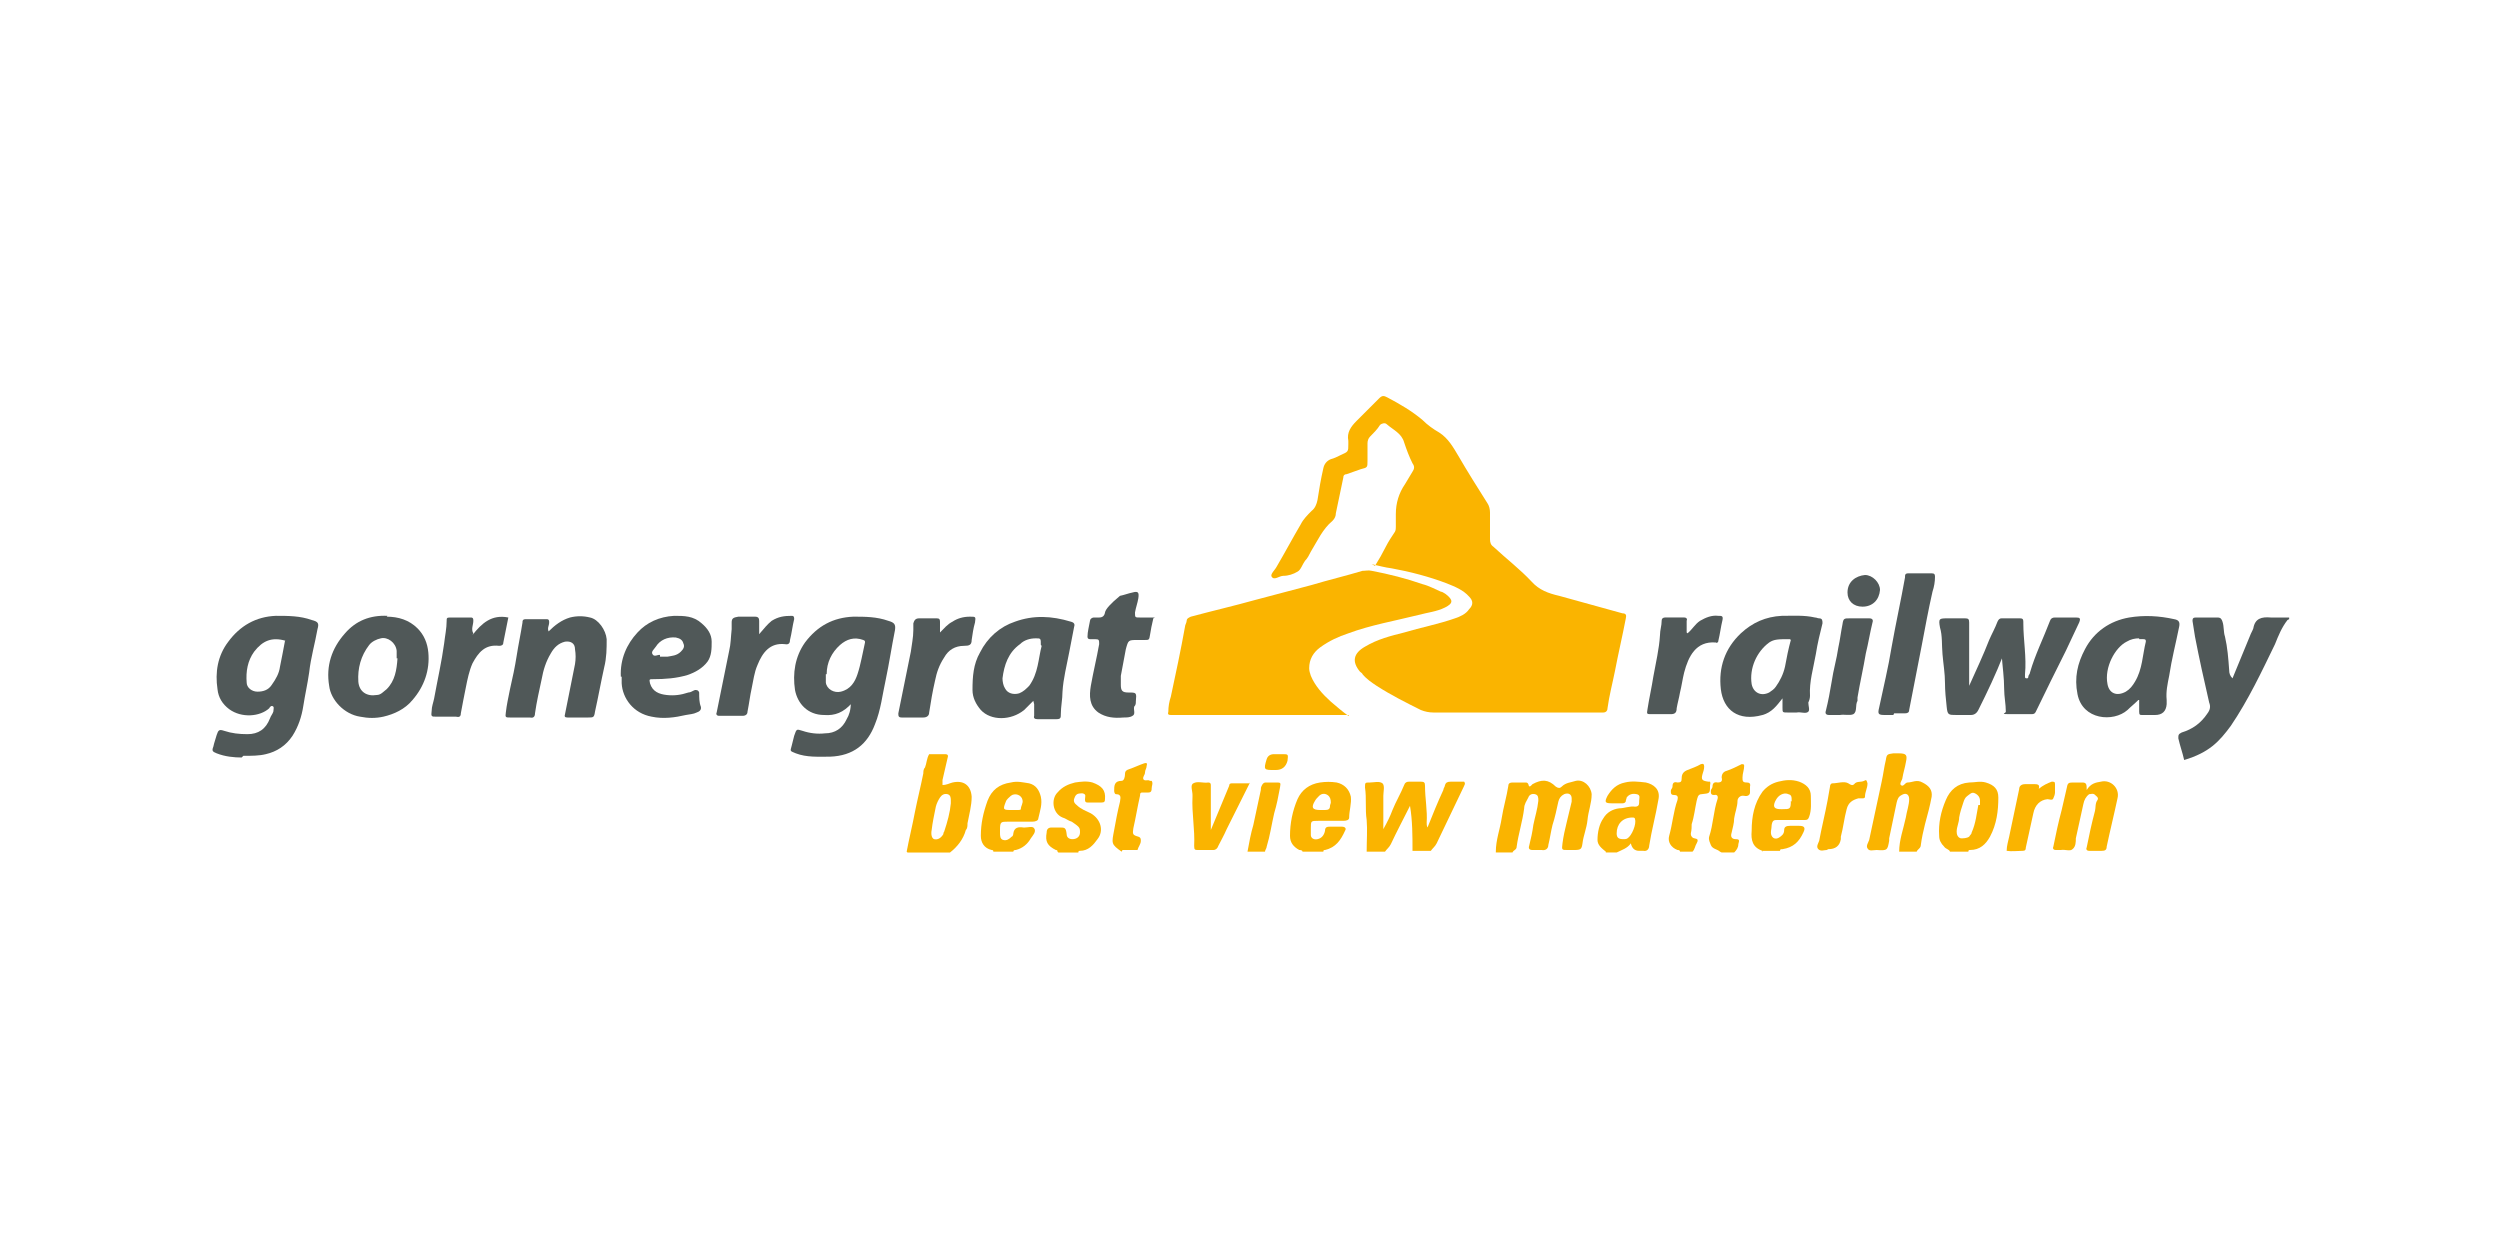 <svg xmlns="http://www.w3.org/2000/svg" xmlns:i="http://ns.adobe.com/AdobeIllustrator/10.0/" id="Calque_1" viewBox="0 0 300 150"><defs><style>      .st0 {        fill: #fab400;      }      .st1 {        fill: #505858;      }    </style></defs><path class="st1" d="M274.5,74.4c-.7.9-1.1,1.9-1.5,2.9-1.6,3.3-3.2,6.7-5.3,9.8-1.4,1.9-2.6,3.2-5.6,4.1-.2-.9-.5-1.7-.7-2.6,0-.4,0-.5.4-.7,1.3-.4,2.3-1.1,3.1-2.3.3-.4.4-.8.2-1.3-.6-2.6-1.2-5.3-1.7-7.9-.1-.6-.2-1.3-.3-1.9,0-.3.1-.4.4-.4.9,0,1.8,0,2.6,0,.4,0,.5.2.6.5.2.6.1,1.2.3,1.8.3,1.3.4,2.6.5,4,0,.4.1.7.4,1,.7-1.7,1.4-3.4,2.1-5.1.1-.3.3-.6.4-.9.2-1.2,1-1.4,2.1-1.3.7,0,1.5,0,2.2,0v.2Z"></path><path class="st0" d="M179.5,102.2c0-1.4.5-2.7.7-4,.2-1.3.6-2.6.8-3.9,0-.3.2-.4.5-.4.5,0,1,0,1.5,0,.2,0,.3,0,.4.2.1.5.3.2.5,0,1.1-.6,1.9-.6,2.8.3.3.2.5.2.7,0,.5-.5,1.1-.5,1.7-.7.9-.2,1.8.6,1.9,1.6,0,1.1-.4,2-.5,3.1-.1,1-.5,1.9-.6,2.8-.1.7-.2.8-1,.8-.3,0-.5,0-.8,0-.7,0-.7,0-.6-.8.1-.8.3-1.7.5-2.5.2-.8.4-1.7.6-2.5,0-.1,0-.3,0-.4,0-.5-.4-.7-.9-.5-.4.2-.6.5-.7.9-.2.9-.4,1.9-.7,2.8-.2.8-.3,1.6-.5,2.4,0,.4-.3.7-.8.6-.4,0-.7,0-1.1,0-.4,0-.5-.2-.4-.5.2-.8.4-1.7.5-2.5.2-1,.5-1.9.6-2.9,0-.4,0-.7-.4-.8-.4-.1-.7.1-.8.4-.2.4-.5.8-.5,1.3-.2,1.6-.7,3.1-.9,4.6,0,.4-.4.4-.5.7h-2Z"></path><path class="st0" d="M164,102.2c0-1.3.1-2.6,0-3.8-.2-1.3,0-2.6-.2-3.9,0-.6,0-.6.6-.6.5,0,1.1-.2,1.5.1.3.3.1,1,.1,1.5,0,1.3,0,2.5,0,4,.5-.9.8-1.5,1.1-2.3.4-1,1-2,1.4-3,.1-.3.3-.4.6-.4.5,0,1,0,1.4,0,.4,0,.5.1.5.5,0,1.5.3,3,.2,4.4,0,.2,0,.4.1.6.6-1.5,1.2-3,1.9-4.5,0-.2.2-.4.2-.6.1-.3.3-.4.7-.4.5,0,1.1,0,1.6,0,.2.3,0,.4,0,.5-1.1,2.3-2.2,4.6-3.3,6.9-.2.4-.5.6-.7.9h-2.2c0-1.8,0-3.6-.3-5.4-.8,1.6-1.6,3.1-2.3,4.6-.2.4-.5.6-.7.9h-2.2Z"></path><path class="st0" d="M112.9,94.4s0,0,0,0c0,0,0,0,0,0,0,0,0,0,0-.1,0,0,0,0,0,0M114.1,96.5c0-.3,0-.3,0-.4,0-.3,0-.7-.4-.8-.4-.1-.7.1-.9.4-.2.3-.4.7-.5,1.1-.2,1-.4,1.9-.5,2.8-.1.5,0,1,.3,1.1.4.1.8-.1,1.1-.6,0,0,0-.2.1-.3.4-1.2.7-2.3.8-3.4M108.8,102.2c.3-1.6.7-3.2,1-4.8.3-1.5.7-3.1,1-4.6,0-.2,0-.5.2-.7.2-.5.2-1.1.5-1.6.6,0,1.2,0,1.9,0,.4,0,.4.2.3.5-.2.9-.4,1.7-.6,2.6,0,.2,0,.4,0,.6.5,0,.8-.2,1.2-.3,1.3-.3,2.2.3,2.3,1.7,0,1.1-.3,2.1-.5,3.2,0,.3,0,.6-.2.8-.3,1.1-1,2-1.9,2.7h-5.1Z"></path><path class="st0" d="M227.9,102.2c0-1.4.5-2.7.8-4.1.1-.7.4-1.5.4-2.2,0-.6-.4-.8-.9-.5-.4.2-.5.5-.6.9-.3,1.4-.6,2.9-.9,4.3,0,.1,0,.2,0,.3-.2,1.1-.2,1.2-1.5,1.1-.4,0-.9.2-1.1-.2-.2-.3.1-.7.2-1,.5-2.3,1-4.7,1.5-7,.2-.9.3-1.8.5-2.6.1-.7.2-.7.9-.8.2,0,.4,0,.6,0,1,0,1.1.2.9,1.1-.1.6-.3,1.2-.4,1.8,0,.3-.4.7-.2.9.3.3.5-.3.8-.3.6,0,1.1-.4,1.8,0,.8.4,1.2.9,1.1,1.7-.2,1.1-.5,2.2-.8,3.3-.2.8-.4,1.7-.5,2.5,0,.4-.4.5-.5.8h-2Z"></path><path class="st0" d="M121.5,97.2c.2,0,.4,0,.7,0,0,0,.3,0,.3-.1,0-.4.3-.7.2-1.1-.1-.6-.9-.9-1.4-.5-.2.2-.5.4-.6.7-.4,1-.3,1,.7,1,0,0,0,0,.1,0M119.2,102.2c0-.1,0-.2-.2-.2-.9-.2-1.3-.9-1.3-1.7,0-1.5.3-2.8.8-4.2.5-1.3,1.4-2,2.8-2.2.8-.2,1.5,0,2.2.1.8.2,1.2.8,1.4,1.6.2.9-.1,1.7-.3,2.6,0,.3-.4.4-.7.4-1,0-1.9,0-2.9,0-.9,0-1,0-1,1,0,.1,0,.2,0,.3,0,.4,0,.8.4.9.4.1.7-.1,1-.4.1,0,.2-.2.2-.4.1-.7.6-.8,1.2-.7,0,0,.1,0,.2,0,.4,0,.9-.2,1.1.1.3.4-.2.9-.4,1.2-.4.7-1,1.2-1.8,1.4-.1,0-.3,0-.3.2h-2.4Z"></path><path class="st0" d="M158.6,97.2c.1,0,.3,0,.4,0,.4,0,.6-.1.6-.5,0-.1.1-.3.1-.4,0-.4-.1-.7-.4-.9-.3-.2-.7-.2-1,.1-.2.2-.4.4-.5.6-.5.8-.3,1.1.6,1.1h.1M156.3,102.2c0-.2-.3-.2-.4-.2-.7-.4-1.1-.9-1.1-1.7,0-1.5.3-3,.9-4.4.5-1.1,1.4-1.8,2.7-2,.7-.1,1.3-.1,2,0,.9.2,1.5.8,1.7,1.7.1.8-.2,1.7-.2,2.5,0,.3-.3.4-.7.4-1,0-2,0-3,0-.9,0-.9,0-.9.9,0,.3,0,.5,0,.8,0,.4.4.6.8.5.5-.1.8-.5.9-1,0-.5.3-.5.7-.5.4,0,.9,0,1.3,0,.4,0,.6.2.4.5-.5,1.1-1.1,2-2.4,2.3-.1,0-.2,0-.2.2h-2.4Z"></path><path class="st0" d="M215,96.2c0-.6,0-.8-.4-.9-.4-.2-.9,0-1.2.3-.2.2-.3.4-.4.6-.3.7,0,.9.7.9,0,0,.1,0,.2,0,.9,0,1,0,1-1M211.5,102.2s0,0,0-.1c-1.2-.4-1.4-1.3-1.3-2.4,0-1.7.3-3.3,1.3-4.7.5-.6,1.1-1,1.9-1.2.8-.2,1.6-.3,2.5,0,.8.3,1.4.8,1.4,1.7,0,.8.1,1.7-.2,2.5-.1.3-.2.4-.5.4-1.1,0-2.2,0-3.3,0-.4,0-.6,0-.7.6,0,.5-.2.9,0,1.3.2.4.6.4.9.2.3-.2.6-.4.6-.9,0-.4.3-.5.7-.5.4,0,.7,0,1.1,0,.6,0,.8.2.5.8-.5,1.1-1.2,1.8-2.5,2-.2,0-.3,0-.3.2h-2.2Z"></path><path class="st0" d="M194.9,100.7c0,0,.3,0,.4-.1.5-.3,1.1-1.7.9-2.3,0-.2-.2-.2-.3-.2-1.2,0-1.9.8-1.9,1.9,0,.5.2.7.8.7M192.7,102.2c-.5-.4-1-.8-1-1.4,0-.9.2-1.9.7-2.6.4-.7,1.1-1.1,1.9-1.2.6,0,1.3-.3,1.9-.2.4,0,.5-.2.5-.5,0,0,0-.1,0-.2,0-.3.2-.7-.3-.8-.5-.1-.9,0-1.2.4,0,.1-.1.3-.1.4,0,.2-.2.3-.4.3-.4,0-.8,0-1.2,0-.9,0-1-.1-.6-.9.5-.8,1.1-1.4,2.1-1.6.8-.2,1.6-.1,2.5,0,.9.2,1.8.8,1.5,2.1-.3,1.8-.8,3.6-1.1,5.5,0,.3-.2.7-.7.6-.2,0-.4,0-.5,0q-.8,0-1-.9c-.4.6-1.1.8-1.7,1.1h-1.3Z"></path><path class="st0" d="M237.6,96.6c0-.3,0-.4,0-.5,0-.4-.2-.7-.6-.9-.4-.2-.6.1-.9.3-.3.2-.4.5-.5.8-.2.6-.4,1.2-.5,1.8,0,.6-.3,1.1-.3,1.7,0,.3.1.7.5.8.3,0,.7,0,1-.2.1-.2.3-.3.3-.5.5-1.1.6-2.3.8-3.3M234,102.2c-.1-.3-.5-.3-.7-.6-.4-.4-.6-.8-.6-1.3-.1-1.5.2-2.9.8-4.3.5-1.2,1.4-2,2.8-2.1.7,0,1.3-.2,2,0,1,.3,1.5.8,1.5,1.8,0,1.6-.2,3.2-1,4.7-.5.9-1.2,1.6-2.4,1.6-.1,0-.2,0-.2.2h-2.2Z"></path><path class="st0" d="M126.9,102.2c0-.1,0-.2-.2-.2-1-.5-1.3-1-1.1-2.1,0-.4.2-.6.6-.6.3,0,.6,0,.9,0,.7,0,.8,0,.9.8,0,.4.3.6.7.6.5,0,.9-.3.9-.8,0-.3,0-.5-.2-.7-.2-.2-.5-.4-.8-.6-.4-.1-.7-.4-1.1-.5-1.2-.5-1.4-2.2-.6-3,.6-.7,1.3-1,2.1-1.2.7-.1,1.4-.2,2.1,0,1.1.4,1.6.9,1.5,2,0,.3-.1.4-.4.4-.6,0-1.1,0-1.7,0-.3,0-.3-.2-.3-.4,0-.3.2-.6-.3-.7-.4,0-.7,0-.9.4-.2.4-.2.7.2,1,.5.5,1.1.7,1.7,1,1.2.7,1.6,2.1.8,3.1-.5.7-1.1,1.4-2.1,1.4-.1,0-.2,0-.2.2h-2.4Z"></path><path class="st0" d="M201.6,102.2c0-.2-.2-.2-.3-.2-.8-.3-1.2-1-1-1.7.4-1.4.5-2.9,1-4.3.1-.4,0-.6-.4-.6-.4,0-.4-.2-.4-.5,0-.2.2-.3.2-.5,0-.5.2-.6.6-.5.4,0,.5-.1.5-.5,0-.5.2-.8.7-1,.5-.2,1.1-.4,1.6-.7.3-.1.4,0,.4.3,0,.3-.1.6-.2.9-.2.7,0,.8.7.9,0,0,.1,0,.2,0,.1.2,0,.3,0,.5,0,.9,0,.9-1,1-.5,0-.5.5-.6.8-.2.9-.3,1.9-.6,2.8,0,.3,0,.7-.1,1.1,0,.2,0,.3.2.5.2.2.9,0,.5.7-.2.3-.2.7-.5,1h-1.5Z"></path><path class="st0" d="M206.4,102.2c-.3-.3-.9-.3-1.1-.8-.1-.3-.3-.6-.2-1,.5-1.5.5-3,1-4.5.1-.3,0-.6-.4-.5-.4,0-.4-.2-.4-.5,0-.2.2-.3.2-.5,0-.4.2-.6.6-.5.5,0,.6-.2.5-.6,0-.4.2-.7.6-.8.6-.2,1.2-.5,1.8-.8.2,0,.3,0,.3.2,0,.5-.2.9-.2,1.4,0,.4,0,.6.5.6.3,0,.5.1.4.5,0,.2,0,.4,0,.7,0,.3-.3.5-.7.4-.5-.1-.8.3-.8.6,0,.7-.3,1.4-.4,2.1,0,.6-.2,1.2-.3,1.7-.2.6.1.8.5.8.5,0,.4.2.3.6,0,.4-.2.7-.5,1h-1.5Z"></path><path class="st0" d="M134.6,102.2c-1.3-.9-1.2-1-.9-2.6.2-1.1.4-2.2.7-3.4,0-.3.3-.9-.5-.9-.1,0-.2-.2-.2-.4,0-.6,0-1.2.9-1.2.3,0,.4-.5.4-.8,0-.4.2-.5.5-.6.6-.2,1.2-.5,1.8-.7.3-.1.4,0,.3.3,0,.3-.2.5-.2.8,0,.3-.3.5-.2.8.2.3.5,0,.8.2,0,0,.2,0,.2,0,.2.3,0,.6,0,.9,0,.2,0,.5-.4.5-.2,0-.4,0-.6,0-.3,0-.4,0-.4.4-.3,1.3-.5,2.6-.8,3.9-.1.7-.1.8.6,1,.3.1.3.3.3.5,0,.4-.3.7-.4,1.1h-1.8Z"></path><path class="st0" d="M149.7,102.2c.2-1.1.4-2.2.7-3.2.3-1.4.6-2.8.9-4.2,0-.2,0-.3.1-.5.1-.2.2-.4.5-.4.4,0,.8,0,1.2,0,.6,0,.6,0,.5.6-.2,1.1-.4,2.1-.7,3.1-.3,1.3-.5,2.7-.9,4,0,.2-.2.4-.2.6h-2.2Z"></path><path class="st0" d="M165,67.9c.5-.8.9-1.5,1.3-2.3.3-.6.7-1.2,1.1-1.8.1-.2.1-.4.1-.6,0-.5,0-1,0-1.5q0-2,1.1-3.6c.3-.5.6-1,.9-1.5.2-.3.3-.6,0-1-.4-.8-.7-1.6-1-2.5-.3-1.1-1.3-1.5-2.1-2.2-.2-.2-.6-.1-.8.1-.3.5-.8,1-1.2,1.4-.2.2-.3.5-.3.8,0,.7,0,1.4,0,2.1,0,.8,0,.8-.8,1-.6.2-1.1.4-1.7.6-.2,0-.4.1-.4.4-.3,1.4-.6,2.9-.9,4.3,0,.3-.1.6-.4.9-1.2,1-1.8,2.4-2.6,3.7-.2.4-.4.8-.7,1.1-.3.4-.5,1.1-.9,1.3-.5.3-1.1.5-1.7.5-.5,0-1.1.6-1.4.1-.2-.3.4-.8.6-1.2,1-1.7,1.9-3.4,2.9-5.1.3-.6.8-1.1,1.3-1.6.4-.3.6-.8.7-1.3.2-1.3.4-2.5.7-3.8.1-.5.4-.9.9-1.1.4-.1.8-.3,1.2-.5.9-.4.9-.4.9-1.3,0-.1,0-.3,0-.4-.2-1,.3-1.7,1-2.4.9-.9,1.8-1.8,2.7-2.7.4-.4.6-.3,1-.1,1.5.8,2.9,1.6,4.2,2.7.6.6,1.3,1.1,2,1.5,1.1.7,1.7,1.8,2.3,2.8,1.1,1.9,2.3,3.8,3.5,5.7.2.3.3.7.3,1.1,0,1.1,0,2.1,0,3.2,0,.4.1.7.4.9,1.5,1.4,3.2,2.7,4.6,4.2.9,1,2,1.4,3.3,1.7,2.5.7,5.1,1.4,7.6,2.1.4,0,.5.2.4.6-.4,2.1-.9,4.2-1.3,6.3-.3,1.5-.7,3-.9,4.5,0,.3-.2.5-.5.5-.2,0-.4,0-.7,0-6.6,0-13.1,0-19.7,0-.5,0-1-.1-1.5-.3-1.8-.9-3.6-1.8-5.3-2.9-.6-.4-1.2-.8-1.7-1.4,0-.1-.2-.2-.3-.3-1-1.2-.8-2.2.6-3,1.5-.9,3.1-1.3,4.7-1.7,2-.6,4.1-1,6.1-1.7.6-.2,1.3-.5,1.7-1.1.5-.5.5-1,0-1.5-.7-.8-1.7-1.2-2.7-1.6-2.1-.8-4.4-1.4-6.6-1.8-.8-.1-1.5-.3-2.4-.5"></path><path class="st0" d="M161.9,85.8h-20.7c-.2,0-.4,0-.7,0-.3,0-.4-.1-.3-.4,0-.6.1-1.2.3-1.8.6-2.8,1.2-5.6,1.7-8.4,0-.2.2-.5.2-.7,0-.3.3-.4.5-.5,2.6-.7,5.2-1.3,7.7-2,2.3-.6,4.5-1.2,6.8-1.8,2-.6,4.1-1.1,6.1-1.7.4,0,.7-.1,1.1,0,2.1.4,4.1.9,6.1,1.6.8.2,1.5.6,2.2.9.2,0,.4.2.6.3.9.7.9,1.1-.1,1.6-1,.5-2.1.6-3.2.9-2.8.7-5.7,1.2-8.4,2.2-1.2.4-2.3.9-3.4,1.7-.8.6-1.3,1.4-1.3,2.5,0,.3.1.6.2.9.5,1.2,1.4,2.2,2.4,3.1.7.6,1.4,1.2,2.1,1.7"></path><path class="st1" d="M34.3,76.9c-1.7-.5-2.8,0-3.8,1.3-.8,1.1-1,2.4-.9,3.7,0,.6.6,1.1,1.3,1.1.7,0,1.3-.2,1.7-.8.5-.7.9-1.4,1-2.2.2-1,.4-2,.6-3.1M29,90.9c-.9,0-2-.1-3-.5-.5-.2-.6-.3-.4-.8.1-.5.3-1,.4-1.4.2-.6.3-.7.9-.5.9.3,1.8.4,2.8.4,1.3,0,2.2-.6,2.7-1.9.1-.3.3-.5.4-.8,0-.2.1-.5,0-.6-.2-.2-.4,0-.5.2-1.1,1-3.3,1.2-4.8.1-.8-.6-1.3-1.4-1.4-2.4-.3-2,0-4,1.3-5.7,1.4-1.9,3.3-3,5.7-3.1,1.5,0,2.9,0,4.3.5.8.2.9.4.7,1.1-.3,1.7-.8,3.4-1,5.2-.2,1.4-.5,2.7-.7,4-.2,1.3-.6,2.5-1.3,3.6-.8,1.2-1.9,1.9-3.2,2.2-.8.2-1.7.2-2.7.2"></path><path class="st1" d="M99.1,80.9c0,.3,0,.7,0,1,.1.8,1,1.3,1.8,1.1,1.2-.3,1.7-1.2,2-2.1.4-1.2.6-2.5.9-3.8,0-.2,0-.2-.2-.3-1.1-.4-2-.1-2.8.6-1,.9-1.6,2.1-1.6,3.5M102.2,84.4c-1,1.1-2,1.5-3.3,1.4-2,0-3.2-1.4-3.5-3-.3-2,0-4,1.2-5.7,1.5-2,3.4-3,5.8-3.1,1.4,0,2.8,0,4.2.5.7.2.9.4.8,1.1-.4,2-.7,4-1.1,5.9-.4,1.8-.6,3.7-1.3,5.4-.9,2.4-2.6,3.8-5.4,3.9-1.4,0-2.8.1-4.1-.4-.7-.3-.7-.2-.5-.9.1-.4.2-.8.3-1.2.3-.9.3-.8,1-.6.9.3,1.8.4,2.7.3,1.2,0,2.1-.6,2.6-1.7.3-.5.5-1.1.5-2"></path><path class="st1" d="M240.4,78.6c-.9,2.3-1.9,4.4-3,6.6-.2.4-.5.6-.9.6-.6,0-1.1,0-1.7,0-1,0-1.1,0-1.2-1-.1-.9-.2-1.9-.2-2.8,0-1.2-.2-2.3-.3-3.5-.1-1.1,0-2.2-.3-3.2-.2-1.1-.1-1.1,1-1.1.7,0,1.3,0,2,0,.4,0,.5.1.5.5,0,2.2,0,4.5,0,6.7v.9c.9-2,1.7-3.7,2.4-5.5.3-.7.7-1.4,1-2.2.1-.2.2-.4.5-.4.7,0,1.5,0,2.2,0,.3,0,.4.1.4.4,0,0,0,.1,0,.2,0,2,.4,4.1.2,6.1,0,.1,0,.2,0,.3,0,.1,0,.2.2.2.1,0,.2,0,.2-.2,0-.2.2-.3.2-.5.6-2.1,1.6-4.1,2.4-6.2.1-.3.3-.4.6-.4.8,0,1.7,0,2.5,0,.5,0,.6.1.4.6-.5,1.1-1.1,2.3-1.6,3.4-1.2,2.4-2.4,4.8-3.6,7.3-.1.2-.2.3-.5.3-.9,0-1.8,0-2.8,0s-.3-.1-.3-.3c0-.9-.2-1.8-.2-2.7,0-1.4-.2-2.7-.3-4.1"></path><path class="st1" d="M124.9,77.4c0-.8,0-.8-.6-.8-.7,0-1.4.2-1.9.7-1.4,1-1.9,2.5-2.1,4.1,0,.4.1.9.3,1.2.3.6,1,.8,1.7.6.5-.2.8-.5,1.2-.9,1.1-1.5,1.1-3.3,1.5-4.8M124,84.1c-.5.5-.8.8-1.1,1.1-1.6,1.3-4,1.3-5.2,0-.6-.7-1-1.5-1-2.4,0-1.6.1-3.1.9-4.5.9-1.8,2.4-3.1,4.2-3.7,2.2-.8,4.4-.7,6.7,0,.4.1.5.3.4.6-.2,1-.4,2.1-.6,3.1-.3,1.6-.7,3.1-.8,4.7,0,.9-.2,1.8-.2,2.7,0,.4,0,.6-.5.6-.8,0-1.5,0-2.3,0-.3,0-.5-.1-.4-.4,0-.4,0-.8,0-1.4"></path><path class="st1" d="M214.8,76.7c-1.4,0-1.9,0-2.5.4-1.5,1.1-2.4,3.1-2.1,5,.2,1,1.1,1.5,2.1,1,.3-.2.6-.4.8-.7.5-.7.9-1.5,1.1-2.4.2-1.1.4-2.1.7-3.2M213.9,83.8c-.7.9-1.3,1.7-2.4,2-2.9.8-4.7-.6-5-3.1-.3-2.6.5-4.9,2.4-6.7,1.4-1.3,3-2,4.9-2.1,1.4,0,2.7-.1,4,.2.2,0,.3.1.5.1.4,0,.4.3.4.6-.3,1.2-.6,2.4-.8,3.7-.3,1.7-.8,3.3-.7,5,0,.3-.1.6-.2.8,0,.4.2.9,0,1.1-.3.3-.9,0-1.4.1-.4,0-.7,0-1.1,0-.6,0-.6,0-.6-.6v-1.3"></path><path class="st1" d="M256.7,76.6c-.5,0-1,.1-1.5.4-1.4.7-2.7,3.1-2.3,5.1.2,1.1,1.1,1.5,2.2.9.5-.3.8-.7,1.1-1.2.9-1.5.9-3.2,1.3-4.8,0-.2,0-.3-.3-.3-.1,0-.3,0-.5,0M256.6,84c-.5.5-.9.8-1.3,1.2-1.7,1.5-5.4,1.2-6-1.9-.4-2,0-3.7.9-5.4,1.1-2.1,3-3.4,5.3-3.8,1.8-.3,3.6-.2,5.4.2.6.1.7.4.6.9-.4,2-.9,3.9-1.2,5.9-.2,1-.4,1.9-.3,2.9,0,.2,0,.4,0,.5q-.1,1.3-1.4,1.3c-.5,0-1,0-1.5,0-.3,0-.4,0-.4-.4,0-.4,0-.9,0-1.4"></path><path class="st1" d="M65.8,75.8c.8-.8,1.6-1.4,2.6-1.7.8-.2,1.6-.2,2.4,0,1,.2,1.9,1.5,2,2.6,0,1.1,0,2.2-.3,3.4-.4,1.8-.7,3.5-1.1,5.3-.1.7-.2.7-.8.7-.8,0-1.7,0-2.5,0-.3,0-.4-.1-.3-.4.4-2,.8-4,1.2-6,.1-.6.1-1.2,0-1.8,0-.7-.5-1-1.2-.9-.8.2-1.3.7-1.7,1.4-.6,1-.9,2-1.1,3.1-.3,1.4-.6,2.7-.8,4.1,0,.4-.2.6-.6.5-.8,0-1.6,0-2.4,0-.5,0-.6,0-.5-.6.1-.9.3-1.8.5-2.8.3-1.3.6-2.7.8-4,.2-1.3.5-2.7.7-4,0-.2,0-.4.4-.4.8,0,1.7,0,2.5,0,.3,0,.3.2.3.4,0,.4-.3.7,0,1.2"></path><path class="st1" d="M47.6,79c0-.3,0-.6,0-.9-.1-1-1.1-1.7-1.9-1.5-.5.1-1.1.4-1.4.8-1,1.3-1.4,2.8-1.3,4.4.1,1.2,1,1.8,2.2,1.6.5,0,.8-.4,1.2-.7,1-1,1.2-2.3,1.3-3.7M46.4,74c1.4,0,2.7.4,3.7,1.4.8.8,1.2,1.8,1.3,2.9.2,2.1-.5,4.1-1.9,5.7-.9,1.1-2.2,1.7-3.5,2-.9.2-1.8.2-2.8,0-1.9-.3-3.5-2-3.7-3.7-.4-2.4.3-4.5,1.9-6.3,1.3-1.5,3-2.2,5.1-2.1"></path><path class="st1" d="M79.2,78.8c.4,0,.7,0,.9,0,.5-.1,1.1-.1,1.6-.6.3-.3.5-.6.3-1-.1-.4-.4-.6-.9-.7-1-.1-1.9.3-2.4,1.1-.2.3-.6.6-.4.9.2.4.7,0,.9.1M74.5,81.2c-.1-2.1.7-3.9,2-5.3,1.1-1.2,2.6-1.9,4.4-2,1.2,0,2.3,0,3.3.9.7.6,1.2,1.3,1.2,2.2,0,.8,0,1.7-.5,2.4-.6.8-1.5,1.3-2.4,1.6-1.3.4-2.7.5-4.1.5-.5,0-.5,0-.4.5.3,1,1.1,1.3,2,1.4.9.1,1.7,0,2.6-.3.3,0,.5-.2.8-.3.2,0,.4,0,.5.3,0,.6,0,1.2.2,1.7.1.4-.2.6-.5.7-.4.2-.8.2-1.3.3-1.3.3-2.7.5-4.1.2-2.2-.4-3.5-2.2-3.6-4,0-.3,0-.6,0-.8"></path><path class="st1" d="M138.4,74.2c-.2.8-.3,1.4-.4,2-.1.6-.1.6-.7.6-.3,0-.5,0-.8,0-1.1,0-1.1,0-1.4,1.1-.2,1.1-.4,2.1-.6,3.2,0,.3,0,.7,0,1.1,0,.7.2.9.9.9,1,0,1,0,.9,1.1,0,.2,0,.4-.2.6-.1.4.2.9-.2,1.1-.3.2-.7.2-1.1.2-1.1.1-2.1,0-3-.6-1.1-.8-1.1-2-.9-3.2.3-1.7.7-3.3,1-5,0-.5,0-.6-.5-.6-.2,0-.4,0-.6,0-.2,0-.3-.1-.3-.3,0-.6.2-1.3.3-1.9,0-.2.2-.4.5-.4.2,0,.4,0,.6,0q.6,0,.7-.6t1.8-2c.5-.1,1-.3,1.5-.4.7-.2.8,0,.7.7-.1.6-.3,1.1-.4,1.7,0,.6,0,.6.6.6.6,0,1.2,0,1.8,0"></path><path class="st1" d="M227.2,85.8c-.3,0-.7,0-1,0-.8,0-.9-.1-.7-.9.5-2.4,1.1-4.8,1.5-7.3.5-2.8,1.1-5.5,1.6-8.3,0-.3,0-.5.4-.5.9,0,1.8,0,2.8,0,.3,0,.4.1.4.4,0,.6-.1,1.2-.3,1.8-.5,2.2-.9,4.4-1.3,6.5-.5,2.6-1,5.1-1.5,7.7,0,.3-.2.4-.5.4-.4,0-.9,0-1.3,0"></path><path class="st1" d="M91.1,76.1c.6-.7,1-1.2,1.5-1.6.8-.5,1.5-.6,2.4-.6.3,0,.3.2.3.4-.2.8-.3,1.7-.5,2.5,0,.3-.1.6-.6.5-1.8-.2-2.7,1-3.3,2.5-.4.9-.5,1.9-.7,2.8-.2.9-.3,1.8-.5,2.8,0,.3-.2.5-.6.5-.9,0-1.8,0-2.8,0-.3,0-.4-.2-.3-.4.5-2.5,1-4.9,1.5-7.4.2-.8.2-1.7.3-2.6,0-.3,0-.5,0-.8,0-.5.2-.6.8-.7.7,0,1.3,0,2,0,.4,0,.5.2.5.5,0,.4,0,.8,0,1.4"></path><path class="st1" d="M112.8,75.9c.5-.5.9-1,1.5-1.3.6-.4,1.3-.6,2.1-.6.7,0,.7,0,.6.7-.2.7-.3,1.4-.4,2.1,0,.6-.3.7-.9.7-1.1,0-1.9.5-2.4,1.4-.6.9-.9,1.8-1.1,2.8-.3,1.3-.5,2.5-.7,3.8,0,.4-.3.6-.7.6-.9,0-1.8,0-2.6,0-.4,0-.4-.2-.4-.5.5-2.5,1-4.9,1.5-7.4.1-.8.3-1.7.3-2.6,0-.3,0-.5,0-.8.1-.3.2-.6.7-.6.7,0,1.4,0,2.1,0,.3,0,.4.1.4.4,0,.4,0,.9,0,1.3"></path><path class="st1" d="M56.7,76.2c1.1-1.4,2.3-2.5,4.3-2.1-.2,1-.4,2-.6,3,0,.3-.2.4-.5.4-1.7-.2-2.5.8-3.2,2.1-.4.9-.6,1.9-.8,2.9-.2,1-.4,2-.6,3.1,0,.4-.2.5-.6.4-.8,0-1.6,0-2.4,0-.5,0-.6,0-.5-.7,0-.5.2-1,.3-1.5.4-2.2.9-4.4,1.2-6.6.1-.9.3-1.8.3-2.7,0-.3,0-.4.4-.4.8,0,1.7,0,2.5,0,.3,0,.3.2.3.4,0,.5-.3,1,0,1.5"></path><path class="st1" d="M202.5,76c.6-.5.9-1.1,1.5-1.5.7-.4,1.4-.7,2.2-.6.4,0,.6,0,.5.5-.2.8-.3,1.7-.5,2.5,0,.2-.2.3-.3.2-2.4-.2-3.3,1.7-3.8,3.6-.2.8-.3,1.6-.5,2.4-.1.6-.3,1.3-.4,1.9,0,.5-.2.7-.7.7-.8,0-1.5,0-2.3,0-.6,0-.6,0-.5-.6.2-1.3.5-2.6.7-3.9.3-1.7.7-3.3.8-5,0-.6.2-1.1.2-1.7,0-.3.2-.4.4-.4.8,0,1.5,0,2.3,0,.3,0,.4.2.3.4,0,.4,0,.9,0,1.4"></path><path class="st1" d="M220.8,85.8c-.4,0-.9,0-1.3,0-.4,0-.5-.2-.4-.5.3-1.2.5-2.3.7-3.5.2-1.4.6-2.7.8-4.1.2-.9.3-1.8.5-2.8.1-.7.2-.7.9-.7.8,0,1.5,0,2.3,0,.4,0,.5.2.4.5-.3,1.2-.5,2.5-.8,3.7-.3,1.8-.7,3.5-1,5.3,0,.1,0,.3,0,.4-.3.5,0,1.3-.5,1.6-.4.2-1.1,0-1.6.1,0,0,0,0,0,0"></path><path class="st0" d="M250.4,94.8c.5-.8,1.1-.9,1.7-1,1.2-.3,2.3.8,2,2-.4,1.9-.9,3.9-1.3,5.8,0,.4-.2.5-.6.5-.5,0-1,0-1.5,0-.3,0-.4-.2-.3-.4.3-1.5.6-2.9,1-4.4.1-.4,0-.9.3-1.3.2-.3-.2-.5-.4-.7-.2-.1-.4,0-.6,0-.4.3-.6.7-.7,1.2-.3,1.4-.6,2.7-.9,4.1,0,.4,0,1-.4,1.3-.3.3-.9,0-1.4.1-.2,0-.4,0-.6,0-.3,0-.4-.2-.3-.4.3-1.5.6-2.9,1-4.4.2-.9.4-1.7.6-2.6.1-.6.2-.7.7-.7.4,0,.8,0,1.2,0,.5,0,.5.3.5.8"></path><path class="st0" d="M150,93.9c-1,2-1.9,3.8-2.8,5.6-.3.7-.7,1.4-1,2-.1.3-.3.5-.6.5-.6,0-1.2,0-1.8,0-.4,0-.5,0-.5-.5.1-2-.3-3.9-.2-5.9,0,0,0-.1,0-.2,0-.5-.3-1.2.1-1.4.5-.3,1.2,0,1.8-.1.2,0,.3.1.3.3,0,.3,0,.6,0,.9v4.5c.8-1.9,1.5-3.6,2.2-5.3,0-.2.1-.3.3-.3.7,0,1.4,0,2.2,0"></path><path class="st0" d="M244.6,94.7c.6-.5,1.1-.7,1.6-.9.3,0,.4,0,.4.3,0,.3,0,.7,0,1,0,.2-.1.5-.2.7-.1.3-.5.1-.7.1-.9.1-1.5.7-1.7,1.7-.3,1.4-.6,2.7-.9,4.1,0,.3-.1.4-.4.4-.6,0-1.3.1-1.9,0,0-.6.2-1.2.3-1.7.4-1.9.8-3.8,1.2-5.7,0-.4.3-.6.7-.6.4,0,.8,0,1.2,0,.5,0,.6.2.4.7"></path><path class="st0" d="M219.2,102c-.3,0-.7.2-1-.1-.3-.3,0-.7.1-1,.3-1.6.7-3.2,1-4.8.1-.6.2-1.1.3-1.7,0-.2.1-.4.3-.4.6,0,1.4-.3,1.9,0,.3.2.5.3.7.1.3-.4.8-.2,1.2-.4.3-.2.3,0,.4.3,0,.6-.3,1-.3,1.6,0,.2-.2.2-.3.2s-.4,0-.5,0c-.7.2-1.2.5-1.4,1.3-.3,1.1-.4,2.2-.7,3.3,0,.1,0,.2,0,.3q-.2,1.2-1.5,1.2"></path><path class="st1" d="M225.6,70.8c-.1,1.2-.9,2-2.1,2-1.1,0-1.8-.7-1.8-1.7,0-1.3,1-2,2.1-2.1.9,0,1.8.9,1.8,1.8"></path><path class="st0" d="M152.9,92.4c-1.2,0-1.3,0-.9-1.3q.2-.6.9-.6c.3,0,.7,0,1,0,.7,0,.7,0,.6.8,0,0,0,0,0,0q-.3,1.1-1.4,1.1"></path></svg>